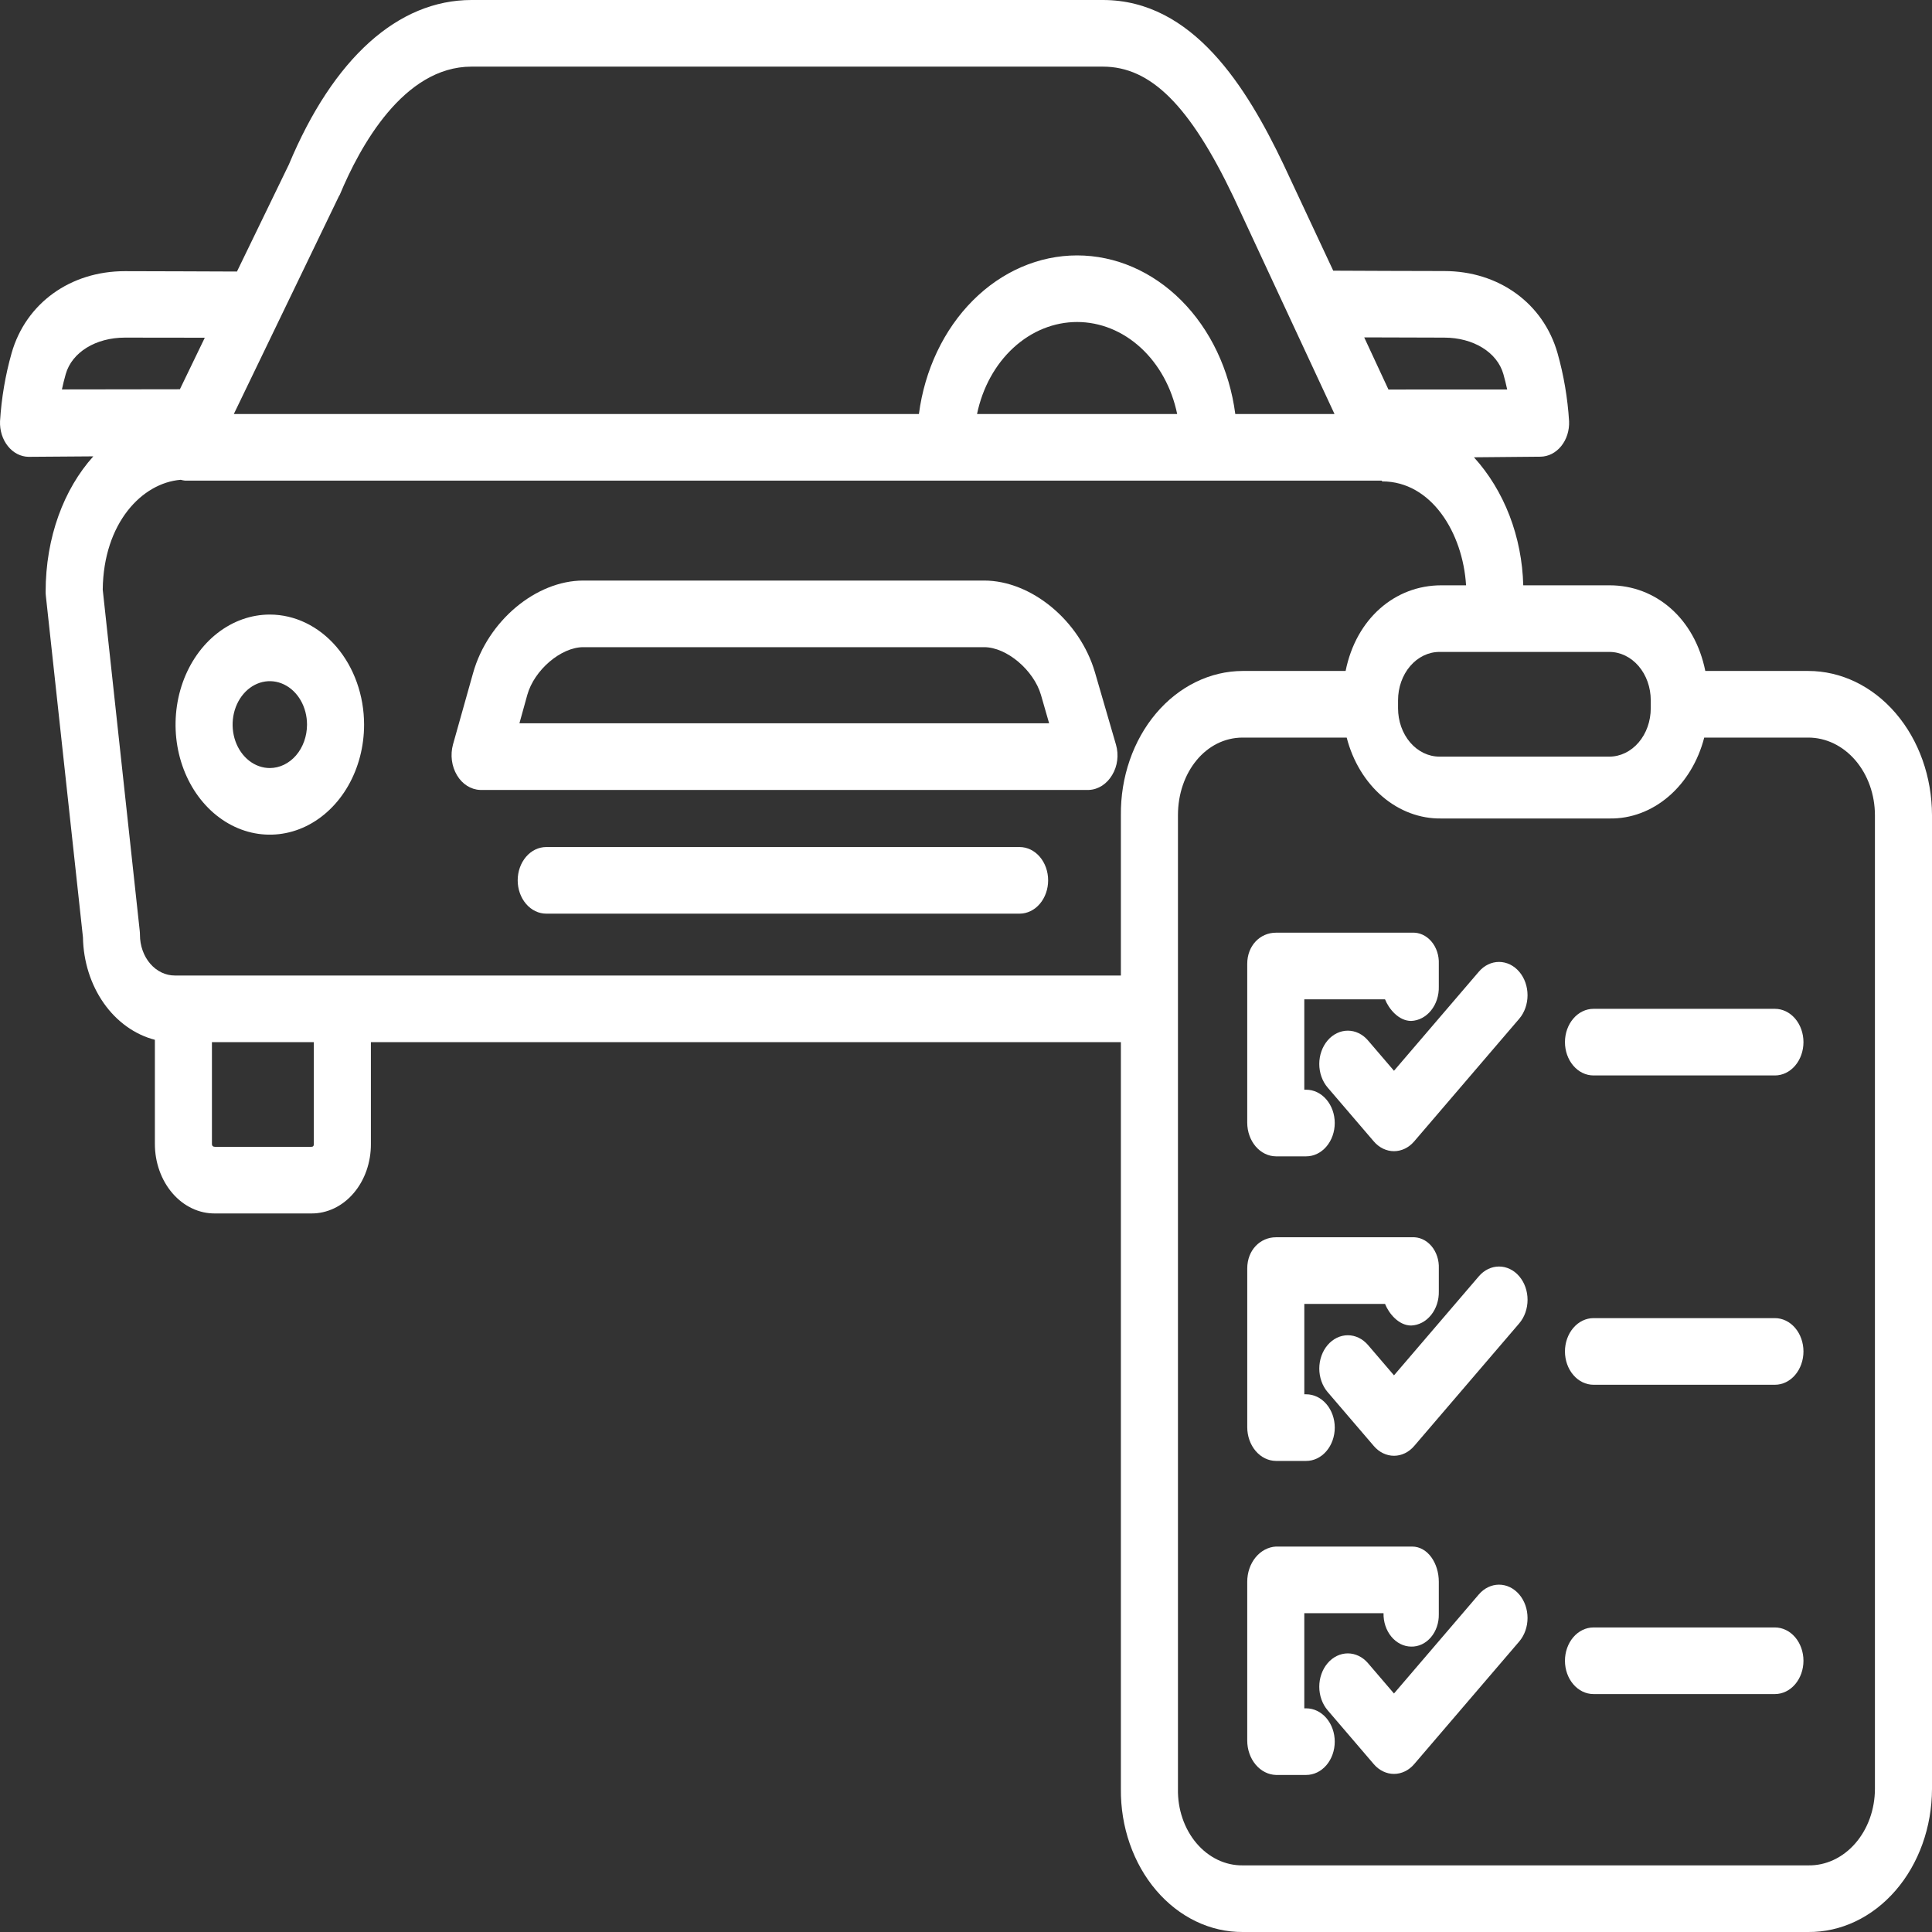 <?xml version="1.0" encoding="UTF-8"?> <svg xmlns="http://www.w3.org/2000/svg" width="115" height="115" viewBox="0 0 115 115" fill="none"><rect x="0" y="0" width="115" height="115" fill="#333333" stroke="none"/> <path d="M16.061 36.581C14.951 36.581 13.866 36.965 12.943 37.685C12.02 38.404 11.301 39.428 10.876 40.625C10.452 41.822 10.341 43.139 10.557 44.41C10.774 45.68 11.308 46.848 12.093 47.764C12.877 48.68 13.877 49.304 14.966 49.557C16.054 49.809 17.183 49.68 18.208 49.184C19.233 48.688 20.11 47.848 20.726 46.771C21.343 45.694 21.672 44.427 21.672 43.132C21.67 41.395 21.078 39.73 20.026 38.501C18.974 37.273 17.548 36.582 16.061 36.581ZM16.061 45.717C15.623 45.717 15.194 45.565 14.83 45.281C14.466 44.997 14.182 44.593 14.014 44.121C13.847 43.648 13.803 43.128 13.888 42.627C13.974 42.125 14.185 41.665 14.495 41.303C14.804 40.941 15.199 40.695 15.629 40.595C16.058 40.496 16.503 40.547 16.908 40.743C17.313 40.938 17.659 41.27 17.902 41.695C18.145 42.12 18.275 42.62 18.275 43.132C18.274 43.817 18.041 44.474 17.626 44.959C17.21 45.443 16.648 45.716 16.061 45.717V45.717Z" fill="white"></path> <path d="M1.697 27.192H1.7L5.554 27.164C3.808 29.105 2.716 31.968 2.716 35.23C2.716 35.311 2.721 35.392 2.73 35.473L4.938 55.797C4.963 57.227 5.399 58.604 6.175 59.71C6.951 60.815 8.023 61.584 9.219 61.893V68.093C9.219 68.64 9.312 69.181 9.493 69.685C9.673 70.189 9.937 70.647 10.27 71.031C10.602 71.416 10.997 71.72 11.431 71.925C11.864 72.131 12.329 72.234 12.797 72.229H18.529C18.995 72.233 19.458 72.129 19.89 71.923C20.322 71.717 20.714 71.413 21.044 71.028C21.374 70.643 21.636 70.186 21.813 69.682C21.99 69.178 22.08 68.638 22.077 68.093V62.032H66.719V106.486C66.708 107.604 66.888 108.713 67.249 109.748C67.609 110.783 68.142 111.725 68.817 112.517C69.492 113.309 70.295 113.937 71.18 114.363C72.065 114.79 73.013 115.006 73.971 115H107.631C108.594 115.009 109.55 114.795 110.442 114.371C111.334 113.948 112.146 113.322 112.831 112.531C113.516 111.74 114.06 110.799 114.432 109.761C114.804 108.724 114.997 107.611 115 106.486V48.526C114.997 46.247 114.22 44.062 112.838 42.452C111.456 40.841 109.583 39.937 107.631 39.938H101.506C100.88 36.823 98.565 34.84 95.812 34.84H90.67C90.633 33.407 90.355 31.997 89.852 30.689C89.348 29.382 88.629 28.203 87.735 27.22L91.702 27.184C91.933 27.18 92.161 27.122 92.372 27.014C92.583 26.905 92.774 26.748 92.932 26.551C93.09 26.355 93.213 26.123 93.293 25.871C93.373 25.618 93.409 25.349 93.398 25.08C93.313 23.698 93.081 22.333 92.709 21.017C91.862 18.052 89.215 16.134 85.964 16.134C84.16 16.134 80.977 16.119 79.359 16.112L76.394 9.777C74.209 5.204 71.013 0 65.649 0H28.067C23.703 0 19.845 3.448 17.194 9.795L14.105 16.163C12.485 16.159 9.252 16.141 7.436 16.141C4.185 16.141 1.537 18.052 0.691 21.017C0.319 22.331 0.087 23.693 0.002 25.073C-0.009 25.344 0.027 25.615 0.107 25.87C0.187 26.125 0.311 26.359 0.47 26.557C0.627 26.754 0.817 26.912 1.028 27.021C1.239 27.13 1.467 27.188 1.697 27.192V27.192ZM18.681 68.093C18.681 68.216 18.632 68.263 18.529 68.263H12.797C12.692 68.263 12.615 68.216 12.615 68.093V62.032H18.681V68.093ZM66.719 48.525V58.066H10.407C10.135 58.067 9.865 58.005 9.614 57.884C9.362 57.763 9.133 57.585 8.94 57.361C8.747 57.136 8.594 56.87 8.49 56.576C8.385 56.282 8.331 55.968 8.331 55.65C8.331 55.568 8.326 55.486 8.317 55.405L6.115 35.098C6.159 31.137 8.452 28.741 10.76 28.559C10.843 28.582 10.927 28.599 11.011 28.608H82.239C82.252 28.608 82.263 28.655 82.277 28.655C85.204 28.655 87.075 31.724 87.266 34.84H85.79C83.036 34.84 80.721 36.823 80.096 39.938H73.971C73.01 39.941 72.059 40.165 71.174 40.599C70.288 41.033 69.485 41.667 68.81 42.466C68.136 43.264 67.604 44.211 67.245 45.252C66.886 46.292 66.707 47.405 66.719 48.526V48.525ZM58.157 24.643C58.48 23.082 59.242 21.693 60.323 20.7C61.403 19.707 62.738 19.167 64.113 19.167C65.489 19.167 66.824 19.707 67.904 20.7C68.984 21.693 69.747 23.082 70.07 24.643H58.157ZM101.442 43.904H107.631C108.152 43.903 108.668 44.022 109.149 44.253C109.631 44.485 110.068 44.825 110.437 45.254C110.806 45.684 111.099 46.193 111.299 46.755C111.499 47.316 111.602 47.918 111.603 48.526V106.486C111.601 107.09 111.497 107.688 111.295 108.245C111.094 108.801 110.8 109.306 110.43 109.729C110.061 110.152 109.623 110.485 109.143 110.709C108.662 110.933 108.148 111.044 107.631 111.034H73.971C73.459 111.041 72.952 110.928 72.479 110.701C72.006 110.474 71.577 110.139 71.217 109.714C70.858 109.29 70.575 108.786 70.386 108.231C70.196 107.676 70.105 107.083 70.116 106.486V48.526C70.116 45.969 71.78 43.904 73.971 43.904H80.16C80.523 45.312 81.269 46.543 82.284 47.412C83.3 48.281 84.531 48.74 85.79 48.719H95.812C97.071 48.74 98.301 48.281 99.317 47.412C100.333 46.543 101.079 45.312 101.442 43.904V43.904ZM95.794 38.805C96.448 38.805 97.075 39.109 97.537 39.648C98 40.188 98.259 40.92 98.259 41.683V42.159C98.259 42.922 98 43.654 97.537 44.194C97.075 44.734 96.448 45.037 95.794 45.037H85.682C85.028 45.037 84.401 44.734 83.939 44.194C83.477 43.654 83.217 42.922 83.217 42.159V41.683C83.217 40.92 83.477 40.188 83.939 39.648C84.401 39.109 85.028 38.805 85.682 38.805H95.794ZM85.962 20.096C87.699 20.096 89.116 20.968 89.486 22.266C89.576 22.581 89.65 22.889 89.713 23.183L82.646 23.186L81.203 20.082C82.8 20.089 84.712 20.096 85.962 20.096ZM20.178 11.67C20.195 11.634 20.211 11.63 20.226 11.593C21.415 8.733 24.014 3.966 28.067 3.966H65.648C68.493 3.966 70.819 6.274 73.417 11.713L79.435 24.643H73.529C73.185 22.015 72.046 19.618 70.319 17.887C68.591 16.155 66.39 15.203 64.113 15.203C61.836 15.203 59.635 16.155 57.907 17.887C56.18 19.618 55.041 22.015 54.697 24.643H13.919L20.178 11.67ZM3.913 22.266C4.283 20.968 5.699 20.096 7.436 20.096C8.681 20.096 10.59 20.099 12.19 20.102L10.708 23.17L3.686 23.18C3.748 22.888 3.823 22.58 3.913 22.266Z" fill="white"></path> <path d="M65.178 40.028C64.277 36.936 61.379 34.557 58.58 34.557H34.719C31.912 34.557 29.03 36.952 28.158 40.068L26.963 44.317C26.88 44.623 26.858 44.948 26.899 45.265C26.941 45.583 27.045 45.885 27.203 46.148C27.358 46.409 27.563 46.623 27.801 46.774C28.04 46.925 28.306 47.01 28.577 47.02H64.82C65.094 47.008 65.362 46.92 65.601 46.766C65.841 46.611 66.046 46.393 66.201 46.129C66.358 45.871 66.461 45.573 66.5 45.26C66.54 44.946 66.515 44.627 66.428 44.327L65.178 40.028ZM30.918 43.054L31.387 41.362C31.799 39.885 33.389 38.522 34.719 38.522H58.58C59.919 38.522 61.532 39.888 61.963 41.368L62.448 43.054H30.918Z" fill="white"></path> <path d="M60.691 50.419H32.514C32.063 50.419 31.631 50.627 31.313 50.999C30.994 51.371 30.815 51.875 30.815 52.401C30.815 52.927 30.994 53.431 31.313 53.803C31.631 54.175 32.063 54.384 32.514 54.384H60.691C61.141 54.384 61.573 54.175 61.892 53.803C62.21 53.431 62.389 52.927 62.389 52.401C62.389 51.875 62.21 51.371 61.892 50.999C61.573 50.627 61.141 50.419 60.691 50.419V50.419Z" fill="white"></path> <path d="M75.95 68.83H77.75C78.201 68.83 78.633 68.621 78.951 68.249C79.27 67.877 79.449 67.373 79.449 66.847C79.449 66.321 79.27 65.817 78.951 65.445C78.633 65.073 78.201 64.864 77.75 64.864H77.637V59.483H82.441C82.667 60.049 83.249 60.77 83.998 60.77C84.448 60.753 84.875 60.528 85.183 60.145C85.492 59.761 85.657 59.25 85.643 58.724V57.374C85.653 57.127 85.619 56.88 85.542 56.649C85.466 56.419 85.349 56.209 85.199 56.035C85.049 55.86 84.869 55.723 84.671 55.634C84.474 55.545 84.262 55.505 84.051 55.517H75.95C75.012 55.517 74.24 56.279 74.24 57.374V66.831C74.242 67.359 74.423 67.866 74.743 68.241C75.063 68.615 75.497 68.827 75.95 68.83V68.83Z" fill="white"></path> <path d="M77.751 101.687H77.637V96.022H82.353C82.347 96.279 82.385 96.535 82.465 96.775C82.545 97.015 82.665 97.234 82.818 97.419C82.971 97.605 83.154 97.752 83.357 97.854C83.559 97.956 83.777 98.01 83.998 98.012C84.216 98.017 84.432 97.971 84.634 97.876C84.835 97.781 85.019 97.639 85.173 97.459C85.326 97.279 85.447 97.064 85.528 96.828C85.609 96.593 85.648 96.34 85.643 96.086V94.151C85.643 93.056 84.988 92.057 84.051 92.057H75.95C75.489 92.082 75.054 92.313 74.735 92.703C74.417 93.093 74.24 93.612 74.24 94.151V103.607C74.241 104.141 74.42 104.653 74.739 105.035C75.059 105.417 75.493 105.639 75.95 105.652H77.751C78.201 105.652 78.633 105.443 78.952 105.072C79.27 104.7 79.449 104.195 79.449 103.67C79.449 103.144 79.27 102.639 78.952 102.268C78.633 101.896 78.201 101.687 77.751 101.687V101.687Z" fill="white"></path> <path d="M88.025 57.84L82.975 63.736L81.428 61.93C81.27 61.745 81.083 61.599 80.877 61.5C80.671 61.4 80.45 61.349 80.227 61.349C80.004 61.349 79.783 61.4 79.577 61.5C79.371 61.599 79.183 61.745 79.026 61.93C78.868 62.114 78.743 62.332 78.658 62.573C78.572 62.813 78.528 63.071 78.528 63.332C78.528 63.592 78.572 63.85 78.658 64.091C78.743 64.331 78.868 64.55 79.026 64.734L81.774 67.942C81.931 68.126 82.119 68.272 82.325 68.372C82.531 68.471 82.752 68.523 82.975 68.523C83.198 68.523 83.418 68.471 83.625 68.372C83.831 68.272 84.018 68.126 84.176 67.942L90.428 60.642C90.586 60.458 90.711 60.24 90.796 59.999C90.881 59.758 90.925 59.501 90.925 59.24C90.925 58.98 90.881 58.722 90.796 58.481C90.711 58.241 90.586 58.022 90.428 57.838C90.27 57.654 90.083 57.508 89.877 57.408C89.671 57.309 89.45 57.257 89.227 57.257C89.004 57.257 88.783 57.309 88.577 57.408C88.371 57.508 88.184 57.654 88.026 57.838L88.025 57.84Z" fill="white"></path> <path d="M88.025 94.906L82.975 100.804L81.428 98.997C81.27 98.813 81.083 98.667 80.877 98.567C80.671 98.468 80.45 98.416 80.227 98.416C80.004 98.416 79.783 98.468 79.577 98.567C79.371 98.667 79.183 98.813 79.026 98.997C78.868 99.181 78.743 99.4 78.658 99.641C78.572 99.881 78.528 100.139 78.528 100.399C78.528 100.66 78.572 100.918 78.658 101.158C78.743 101.399 78.868 101.617 79.026 101.801L81.774 105.01C81.931 105.194 82.119 105.34 82.325 105.439C82.531 105.539 82.752 105.59 82.975 105.59C83.198 105.59 83.418 105.539 83.625 105.439C83.831 105.34 84.018 105.194 84.176 105.01L90.428 97.71C90.747 97.338 90.925 96.834 90.925 96.308C90.925 95.782 90.747 95.278 90.428 94.906C90.11 94.534 89.678 94.325 89.227 94.325C88.777 94.325 88.345 94.534 88.026 94.906H88.025Z" fill="white"></path> <path d="M93.152 62.032C93.152 62.558 93.331 63.062 93.65 63.434C93.968 63.806 94.4 64.015 94.851 64.015H105.651C106.101 64.015 106.533 63.806 106.852 63.434C107.17 63.062 107.349 62.558 107.349 62.032C107.349 61.506 107.17 61.002 106.852 60.63C106.533 60.258 106.101 60.049 105.651 60.049H94.851C94.4 60.049 93.968 60.258 93.65 60.63C93.331 61.002 93.152 61.506 93.152 62.032V62.032Z" fill="white"></path> <path d="M105.651 78.46H94.851C94.4 78.46 93.968 78.669 93.65 79.041C93.331 79.413 93.152 79.917 93.152 80.443C93.152 80.969 93.331 81.473 93.65 81.845C93.968 82.217 94.4 82.426 94.851 82.426H105.651C106.101 82.426 106.533 82.217 106.852 81.845C107.17 81.473 107.349 80.969 107.349 80.443C107.349 79.917 107.17 79.413 106.852 79.041C106.533 78.669 106.101 78.46 105.651 78.46Z" fill="white"></path> <path d="M105.651 96.872H94.851C94.4 96.872 93.968 97.081 93.65 97.452C93.331 97.824 93.152 98.329 93.152 98.854C93.152 99.38 93.331 99.885 93.65 100.256C93.968 100.628 94.4 100.837 94.851 100.837H105.651C106.101 100.837 106.533 100.628 106.852 100.256C107.17 99.885 107.349 99.38 107.349 98.854C107.349 98.329 107.17 97.824 106.852 97.452C106.533 97.081 106.101 96.872 105.651 96.872Z" fill="white"></path> <path d="M75.951 86.96H77.751C78.202 86.96 78.634 86.751 78.952 86.379C79.271 86.007 79.45 85.503 79.45 84.977C79.45 84.451 79.271 83.947 78.952 83.575C78.634 83.203 78.202 82.994 77.751 82.994H77.638V77.613H82.442C82.668 78.179 83.25 78.9 83.999 78.9C84.45 78.883 84.876 78.658 85.184 78.275C85.493 77.891 85.658 77.38 85.644 76.854V75.504C85.654 75.257 85.62 75.01 85.543 74.779C85.466 74.549 85.35 74.339 85.2 74.164C85.05 73.99 84.87 73.853 84.672 73.764C84.475 73.675 84.263 73.635 84.052 73.647H75.951C75.013 73.647 74.241 74.408 74.241 75.504V84.96C74.243 85.489 74.424 85.996 74.744 86.371C75.064 86.745 75.498 86.957 75.951 86.96Z" fill="white"></path> <path d="M88.026 75.97L82.976 81.866L81.429 80.06C81.271 79.876 81.084 79.73 80.878 79.63C80.672 79.531 80.451 79.479 80.228 79.479C80.005 79.479 79.784 79.531 79.578 79.63C79.372 79.73 79.184 79.876 79.027 80.06C78.869 80.244 78.744 80.463 78.659 80.703C78.573 80.944 78.529 81.202 78.529 81.462C78.529 81.722 78.573 81.98 78.659 82.221C78.744 82.462 78.869 82.68 79.027 82.864L81.775 86.072C81.932 86.256 82.12 86.403 82.326 86.502C82.532 86.602 82.753 86.653 82.976 86.653C83.199 86.653 83.419 86.602 83.626 86.502C83.832 86.403 84.019 86.256 84.177 86.072L90.429 78.773C90.587 78.588 90.712 78.37 90.797 78.129C90.882 77.889 90.926 77.631 90.926 77.371C90.926 77.11 90.882 76.852 90.797 76.612C90.712 76.371 90.587 76.153 90.429 75.969C90.271 75.784 90.084 75.638 89.878 75.539C89.672 75.439 89.451 75.388 89.228 75.388C89.005 75.388 88.784 75.439 88.578 75.539C88.372 75.638 88.185 75.784 88.027 75.969L88.026 75.97Z" fill="white"></path> </svg> 